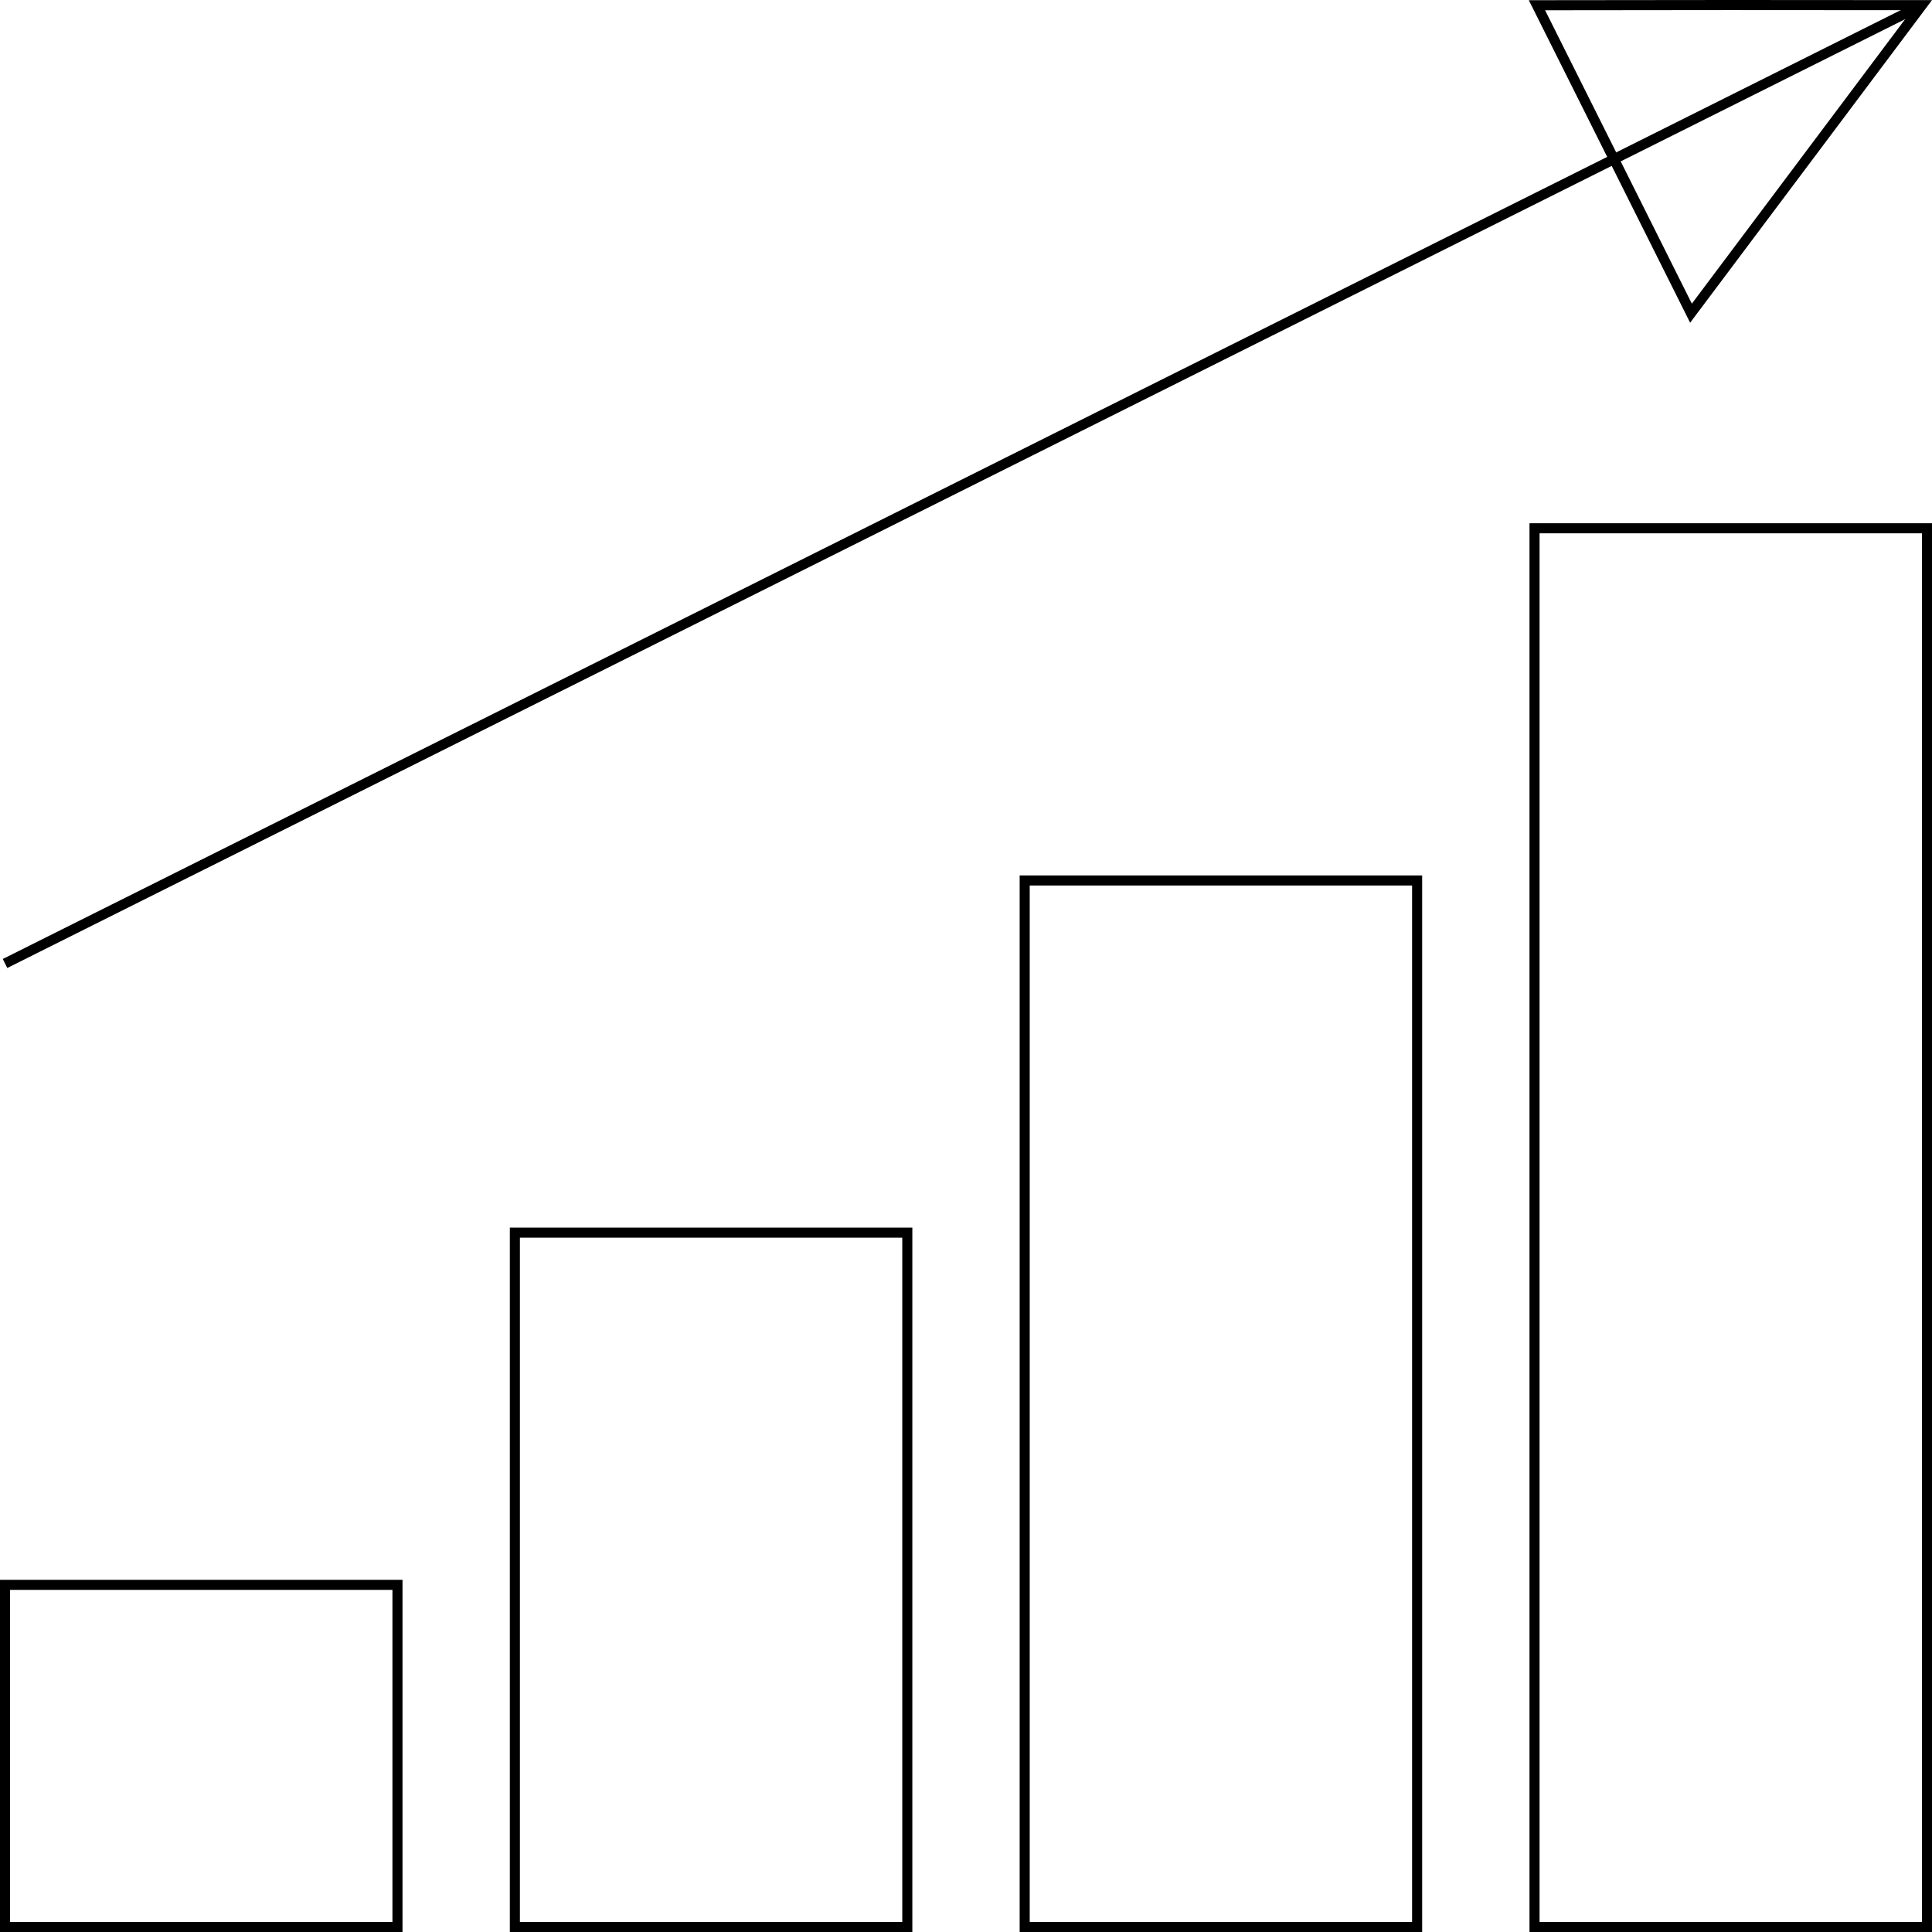<?xml version="1.0" encoding="utf-8"?>
<!-- Generator: Adobe Illustrator 16.0.5, SVG Export Plug-In . SVG Version: 6.00 Build 0)  -->
<!DOCTYPE svg PUBLIC "-//W3C//DTD SVG 1.1//EN" "http://www.w3.org/Graphics/SVG/1.1/DTD/svg11.dtd">
<svg version="1.1" id="Layer_1" xmlns:x="http://ns.adobe.com/Extensibility/1.0/" xmlns:i="http://ns.adobe.com/AdobeIllustrator/10.0/" xmlns:graph="http://ns.adobe.com/Graphs/1.0/"
	 xmlns="http://www.w3.org/2000/svg" xmlns:xlink="http://www.w3.org/1999/xlink" x="0px" y="0px" width="192px" height="192px"
	 viewBox="0 0 192 192" enable-background="new 0 0 192 192" xml:space="preserve">
<polygon fill="none" stroke="#000000" stroke-miterlimit="10" points="160.396,15.822 152.74,0.52 171.901,0.5 191,0.512 
	179.525,15.818 168.049,31.124 "/>
<line fill="none" stroke="#000000" stroke-miterlimit="10" x1="0.5" y1="95.75" x2="191" y2="0.514"/>
<g>
	<rect x="0.5" y="157.5" fill="none" stroke="#000000" stroke-miterlimit="10" width="39" height="34"/>
	<rect x="152.5" y="52.5" fill="none" stroke="#000000" stroke-miterlimit="10" width="39" height="139"/>
	<rect x="101.833" y="87.5" fill="none" stroke="#000000" stroke-miterlimit="10" width="39" height="104"/>
	<rect x="51.167" y="122.5" fill="none" stroke="#000000" stroke-miterlimit="10" width="39" height="69"/>
</g>
</svg>
